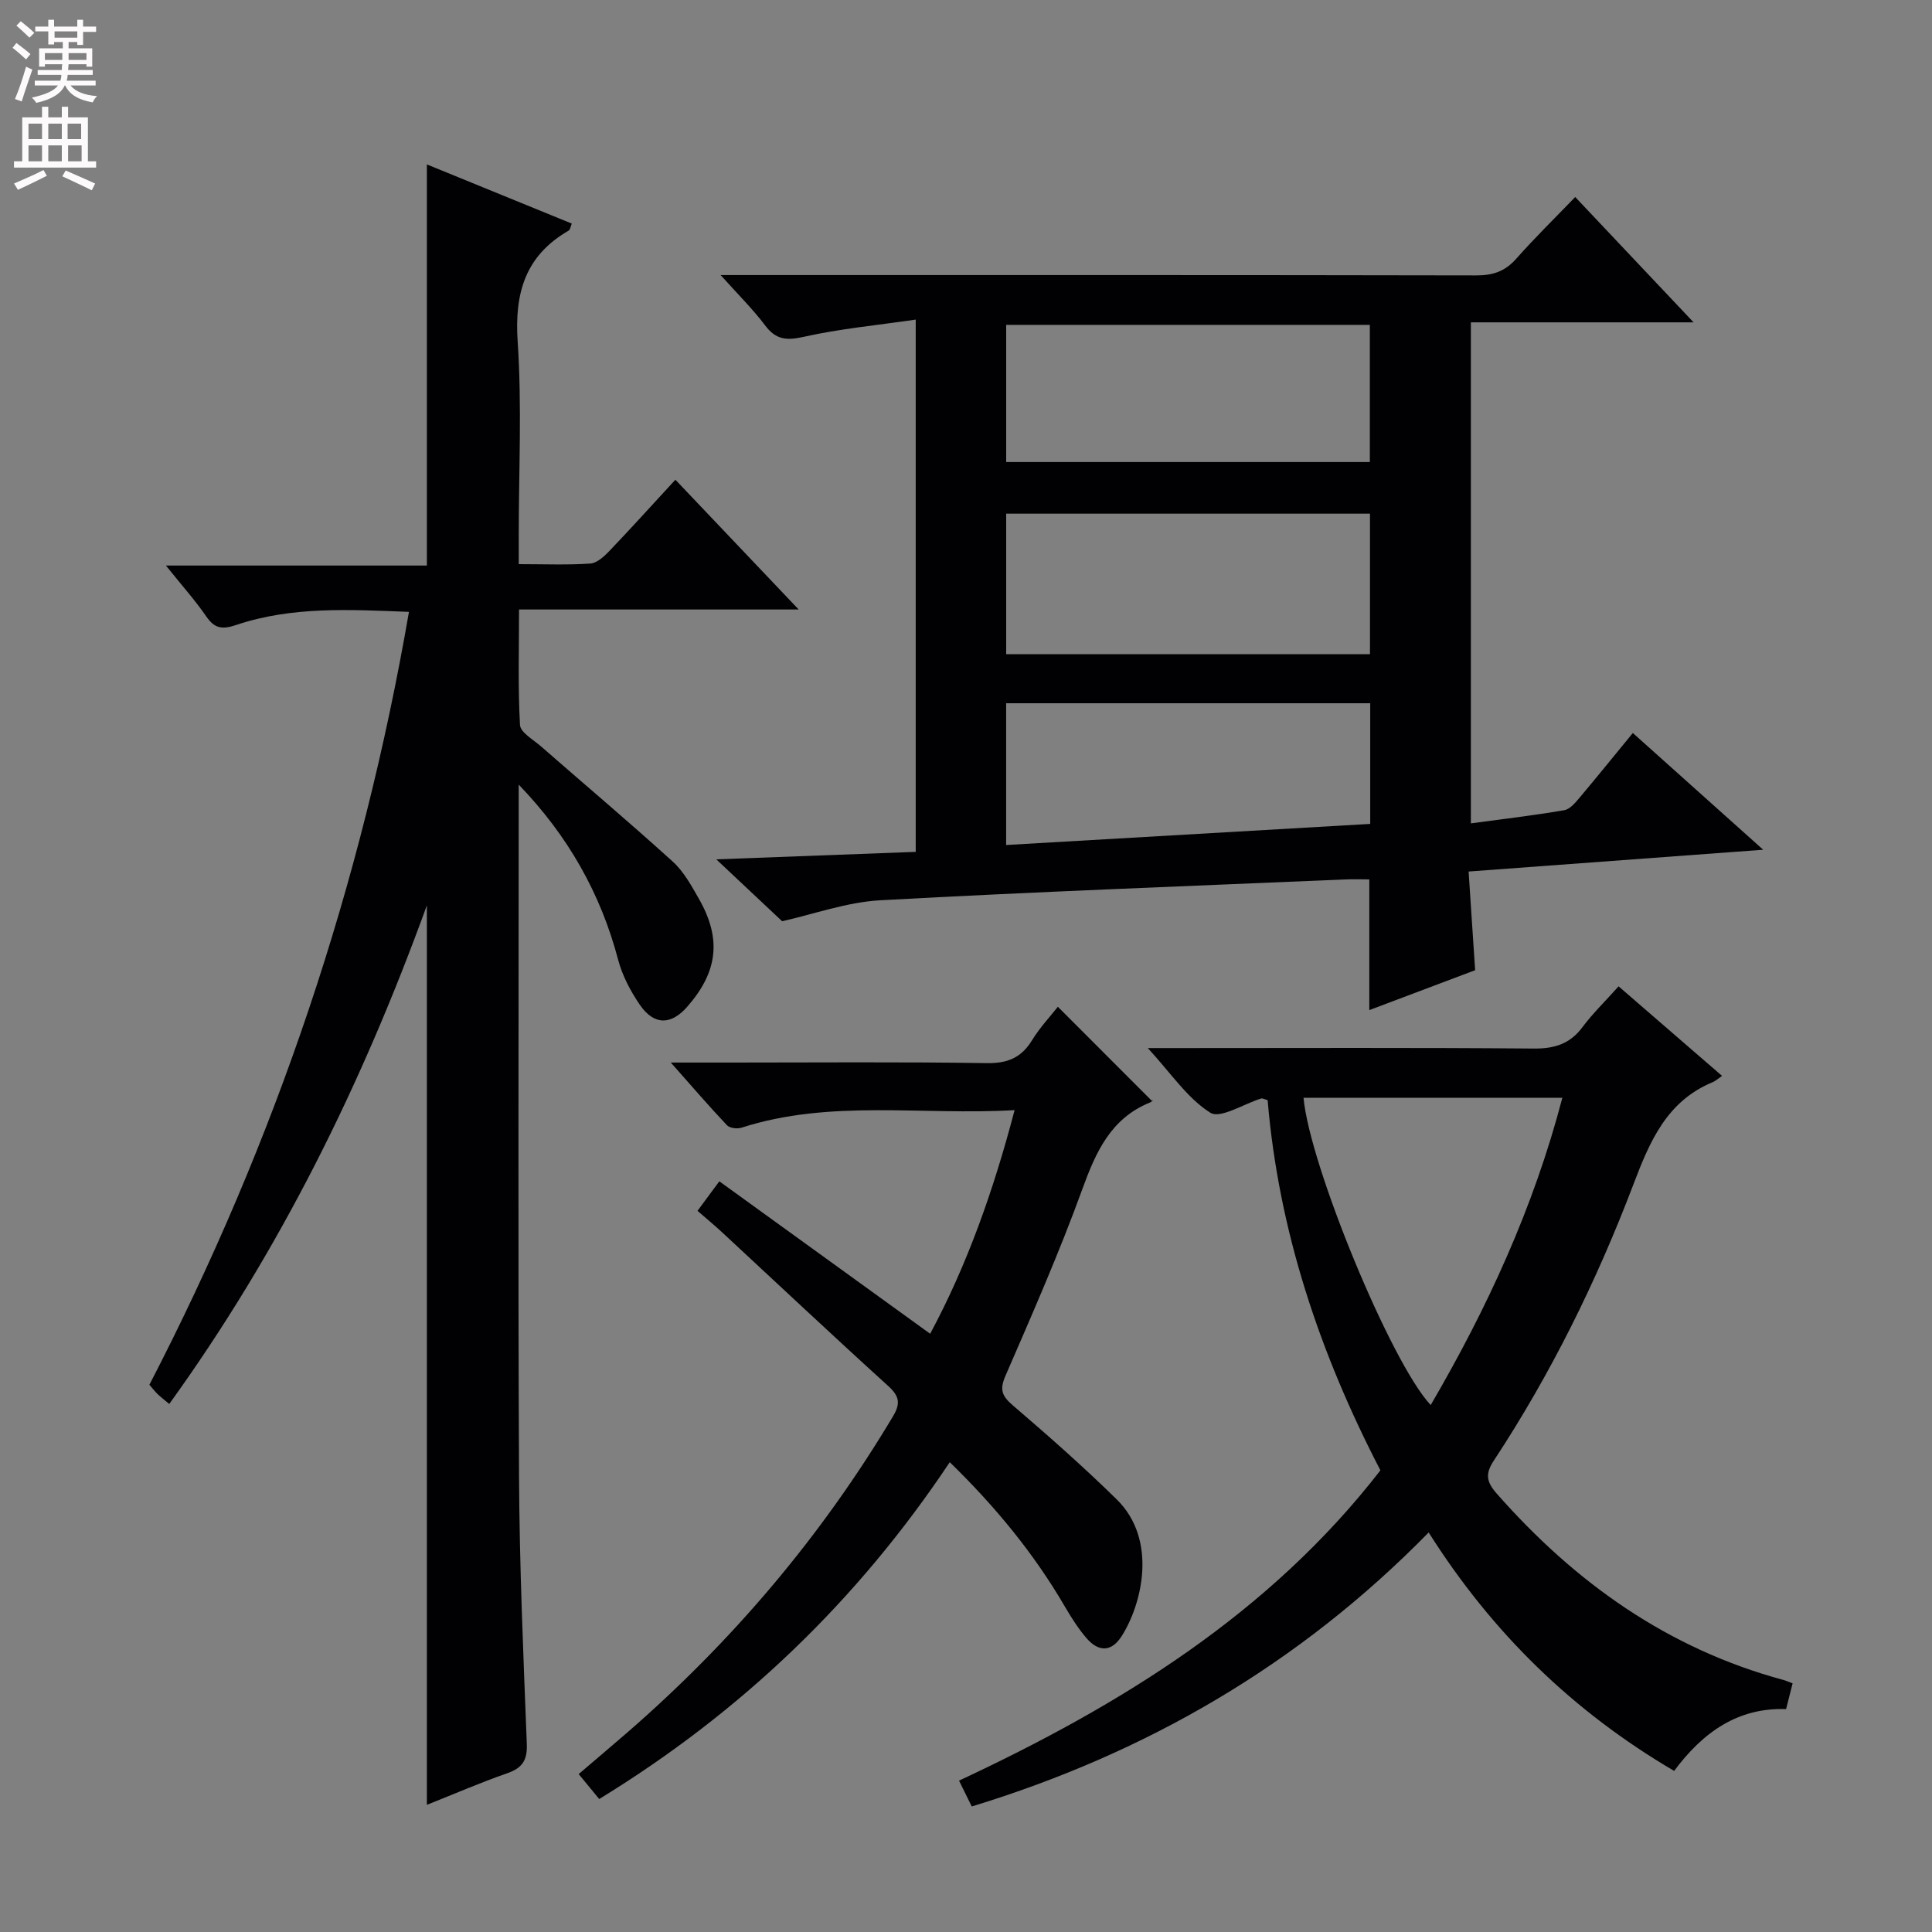 <svg enable-background="new 0 0 400 400" viewBox="0 0 400 400" xmlns="http://www.w3.org/2000/svg"><rect x="0" y="0" width="400" height="400" fill="#808080" stroke="none"/><g fill="#010103"><path d="m338.06 151.76c8.99 8.05 17.5 15.68 26.99 24.17-20.83 1.54-40.55 3-60.99 4.51.45 6.84.88 13.39 1.35 20.43-7.24 2.73-14.48 5.46-21.91 8.26 0-9.07 0-17.76 0-27.06-1.55 0-3.32-.07-5.08.01-32.05 1.37-64.12 2.55-96.15 4.31-6.99.39-13.86 2.9-20.34 4.34-4.16-3.91-8.59-8.07-13.63-12.81 14.14-.53 27.64-1.04 41.29-1.55 0-36.59 0-72.67 0-110.2-8.02 1.17-15.72 1.89-23.2 3.57-3.58.8-5.75.6-7.99-2.38-2.54-3.37-5.58-6.37-9.2-10.41h6.51c49.98 0 99.95-.03 149.93.07 3.44.01 5.95-.83 8.25-3.42 3.85-4.35 8.01-8.42 12.24-12.81 8.25 8.73 16 16.94 24.51 25.95-15.85 0-30.81 0-46.11 0v103.73c6.64-.9 13.02-1.64 19.34-2.73 1.23-.21 2.38-1.67 3.31-2.76 3.52-4.19 6.96-8.45 10.88-13.22zm-129.74-16.31h75.32c0-9.95 0-19.52 0-29.1-25.26 0-50.16 0-75.32 0zm0-39.79h75.29c0-9.72 0-19.09 0-28.4-25.27 0-50.16 0-75.29 0zm-.01 79.29c25.45-1.47 50.3-2.91 75.38-4.37 0-8.51 0-16.72 0-24.98-25.33 0-50.35 0-75.38 0z"/><path d="m88.38 373.67c0-62.12 0-123.54 0-186.22-13.52 37.23-30.49 71.55-53.34 103.23-.97-.82-1.72-1.39-2.4-2.04-.58-.56-1.08-1.22-1.71-1.94 26.11-50.44 43.98-103.51 53.74-160.02-12.3-.47-24.19-1.17-35.72 2.7-2.85.96-4.47.83-6.22-1.72-2.34-3.4-5.12-6.5-8.38-10.57h54.03c0-27.98 0-55.31 0-83.05 10.01 4.09 19.96 8.15 30 12.25-.26.61-.32 1.27-.65 1.46-9 5.19-11.23 12.93-10.55 23.02.89 13.27.22 26.65.22 39.98v6.05c5.28 0 10.06.2 14.8-.12 1.38-.09 2.87-1.46 3.95-2.59 4.48-4.68 8.82-9.5 13.68-14.77 8.32 8.76 16.48 17.34 25.53 26.87-19.84 0-38.5 0-57.9 0 0 8.41-.24 16.18.2 23.91.09 1.54 2.72 3.01 4.3 4.39 9.11 7.96 18.37 15.77 27.33 23.9 2.28 2.07 3.87 5 5.43 7.73 4.71 8.28 3.9 15.08-2.43 22.31-3.36 3.84-6.88 3.88-9.82-.4-1.93-2.82-3.62-6.03-4.49-9.32-3.63-13.76-10.41-25.71-20.59-36.26v5.26c0 45.99-.15 91.98.07 137.97.09 18.46.89 36.91 1.61 55.36.14 3.47-.97 5.04-4.16 6.13-5.44 1.89-10.75 4.21-16.53 6.5z"/><path d="m335.11 204.21c7.23 6.26 14.11 12.21 21.42 18.54-.82.56-1.32 1.04-1.91 1.29-9.5 3.92-13.03 12.21-16.41 21.1-7.63 20.08-17.11 39.31-28.95 57.29-1.8 2.73-1.5 4.39.61 6.79 16.2 18.41 35.4 32.11 59.34 38.59.61.16 1.19.44 1.93.71-.45 1.78-.85 3.38-1.35 5.33-9.98-.35-17.21 4.78-23.18 12.8-20.87-12.27-37.61-28.48-50.82-49.37-26.73 27.29-58.35 45.66-94.6 56.73-.91-1.84-1.69-3.44-2.63-5.35 33.52-15.66 64.28-34.62 87.24-64.24-12.61-24.31-21.08-49.66-23.35-76.65-.73-.2-1.07-.42-1.33-.34-3.6 1.1-8.45 4.25-10.53 2.95-4.72-2.96-8.08-8.09-12.95-13.39h6.43c24.48 0 48.97-.11 73.45.1 4.37.04 7.57-.97 10.18-4.52 2.08-2.78 4.61-5.22 7.41-8.36zm-65.23 23.07c1.28 14.04 18.15 54.92 26.33 63.62 11.73-20.09 21.32-40.91 27.26-63.62-18.38 0-35.97 0-53.59 0z"/><path d="m196.64 302.73c-19.17 28.76-43.24 51.77-72.58 69.74-1.41-1.71-2.64-3.21-4.25-5.17 3.39-2.9 6.76-5.74 10.08-8.62 21.79-18.92 40.21-40.66 55.01-65.47 1.59-2.67 1.3-4.16-1.02-6.27-11.59-10.51-22.98-21.24-34.46-31.88-1.58-1.46-3.24-2.83-5.01-4.37 1.54-2.08 2.71-3.67 4.52-6.11 14.49 10.47 28.84 20.85 43.65 31.56 7.66-14.26 13.13-29.7 17.48-46.3-19.2 1.13-38.11-2.29-56.52 3.63-.89.29-2.45.11-3.03-.5-3.72-3.94-7.26-8.05-11.63-12.98h12.38c17.66 0 35.33-.16 52.99.12 4.33.07 7.19-1.09 9.43-4.75 1.64-2.67 3.84-5 5.34-6.92 6.41 6.42 12.8 12.82 19.45 19.47.47-.51.15.14-.36.34-8.14 3.31-11.21 10.22-14.03 17.96-4.75 13.09-10.37 25.87-15.92 38.66-1.28 2.94-.66 4.21 1.6 6.15 7.32 6.27 14.56 12.66 21.44 19.41 8.47 8.3 5.3 21.55 1.06 28.27-2.16 3.42-4.85 3.32-7.32.45-1.72-2-3.15-4.27-4.49-6.56-6.4-10.98-14.38-20.67-23.81-29.86z"/></g><path d="m2.6 9.9.8-1c.9.7 1.9 1.4 2.9 2.3l-.9 1.1c-1.1-1-2-1.8-2.8-2.4zm.5 10.6c.9-2.1 1.6-4.3 2.3-6.7.4.2.8.4 1.3.6-.7 2.1-1.5 4.3-2.2 6.6zm.3-15.2.9-.9c1 .8 2 1.6 2.8 2.4l-1 1c-.9-.9-1.8-1.7-2.7-2.5zm12.6-1.2h1.2v1.4h2.7v1.1h-2.7v2.7h-1.2v-.6h-1.8v1.3h4.9v3.8h-1.2v-.5h-3.7c0 .4-.1.9-.1 1.2h5.1v1h-5.2c0 .5-.1.9-.2 1.2h6v1h-5.2c1.1 1.3 2.9 2 5.5 2.2-.4.4-.7.8-.9 1.3-2.9-.5-4.8-1.6-5.7-3.5h-.1c-.8 1.7-2.7 2.9-5.9 3.6-.2-.4-.6-.8-.9-1.1 2.8-.6 4.6-1.4 5.4-2.5h-4.8v-1h5.3c.1-.3.2-.7.2-1.2h-4.9v-1h5c0-.4 0-.8.1-1.2h-3.6v.5h-1.2v-3.8h4.9v-1.3h-1.8v.5h-1.2v-2.7h-2.7v-1h2.7v-1.4h1.2v1.4h4.8zm-6.7 8.3h3.6c0-.4 0-.9 0-1.4h-3.6zm1.9-4.6h4.8v-1.3h-4.7v1.3zm6.7 3.2h-3.7v1.4h3.7z" fill="#fcfafa"/><path d="m8.7 22.1h1.3v2.2h2.8v-2.2h1.3v2.2h4.1v9.1h1.7v1.3h-17v-1.3h1.7v-9.1h4.1zm.3 13.1.7 1.2c-1.8.9-3.8 1.9-6 2.9-.2-.4-.5-.8-.8-1.3 2.3-1 4.4-1.9 6.1-2.8zm-3.1-6.4h2.8v-3.2h-2.8zm0 4.6h2.8v-3.3h-2.8zm4.1-4.6h2.8v-3.2h-2.8zm0 4.6h2.8v-3.3h-2.8zm3.6 1.9c2.1.9 4.1 1.8 6.1 2.7l-.7 1.4c-2.2-1.1-4.2-2-6.1-2.9zm3.2-9.7h-2.8v3.2h2.8zm-2.7 7.8h2.8v-3.3h-2.8z" fill="#fcfafa"/></svg>